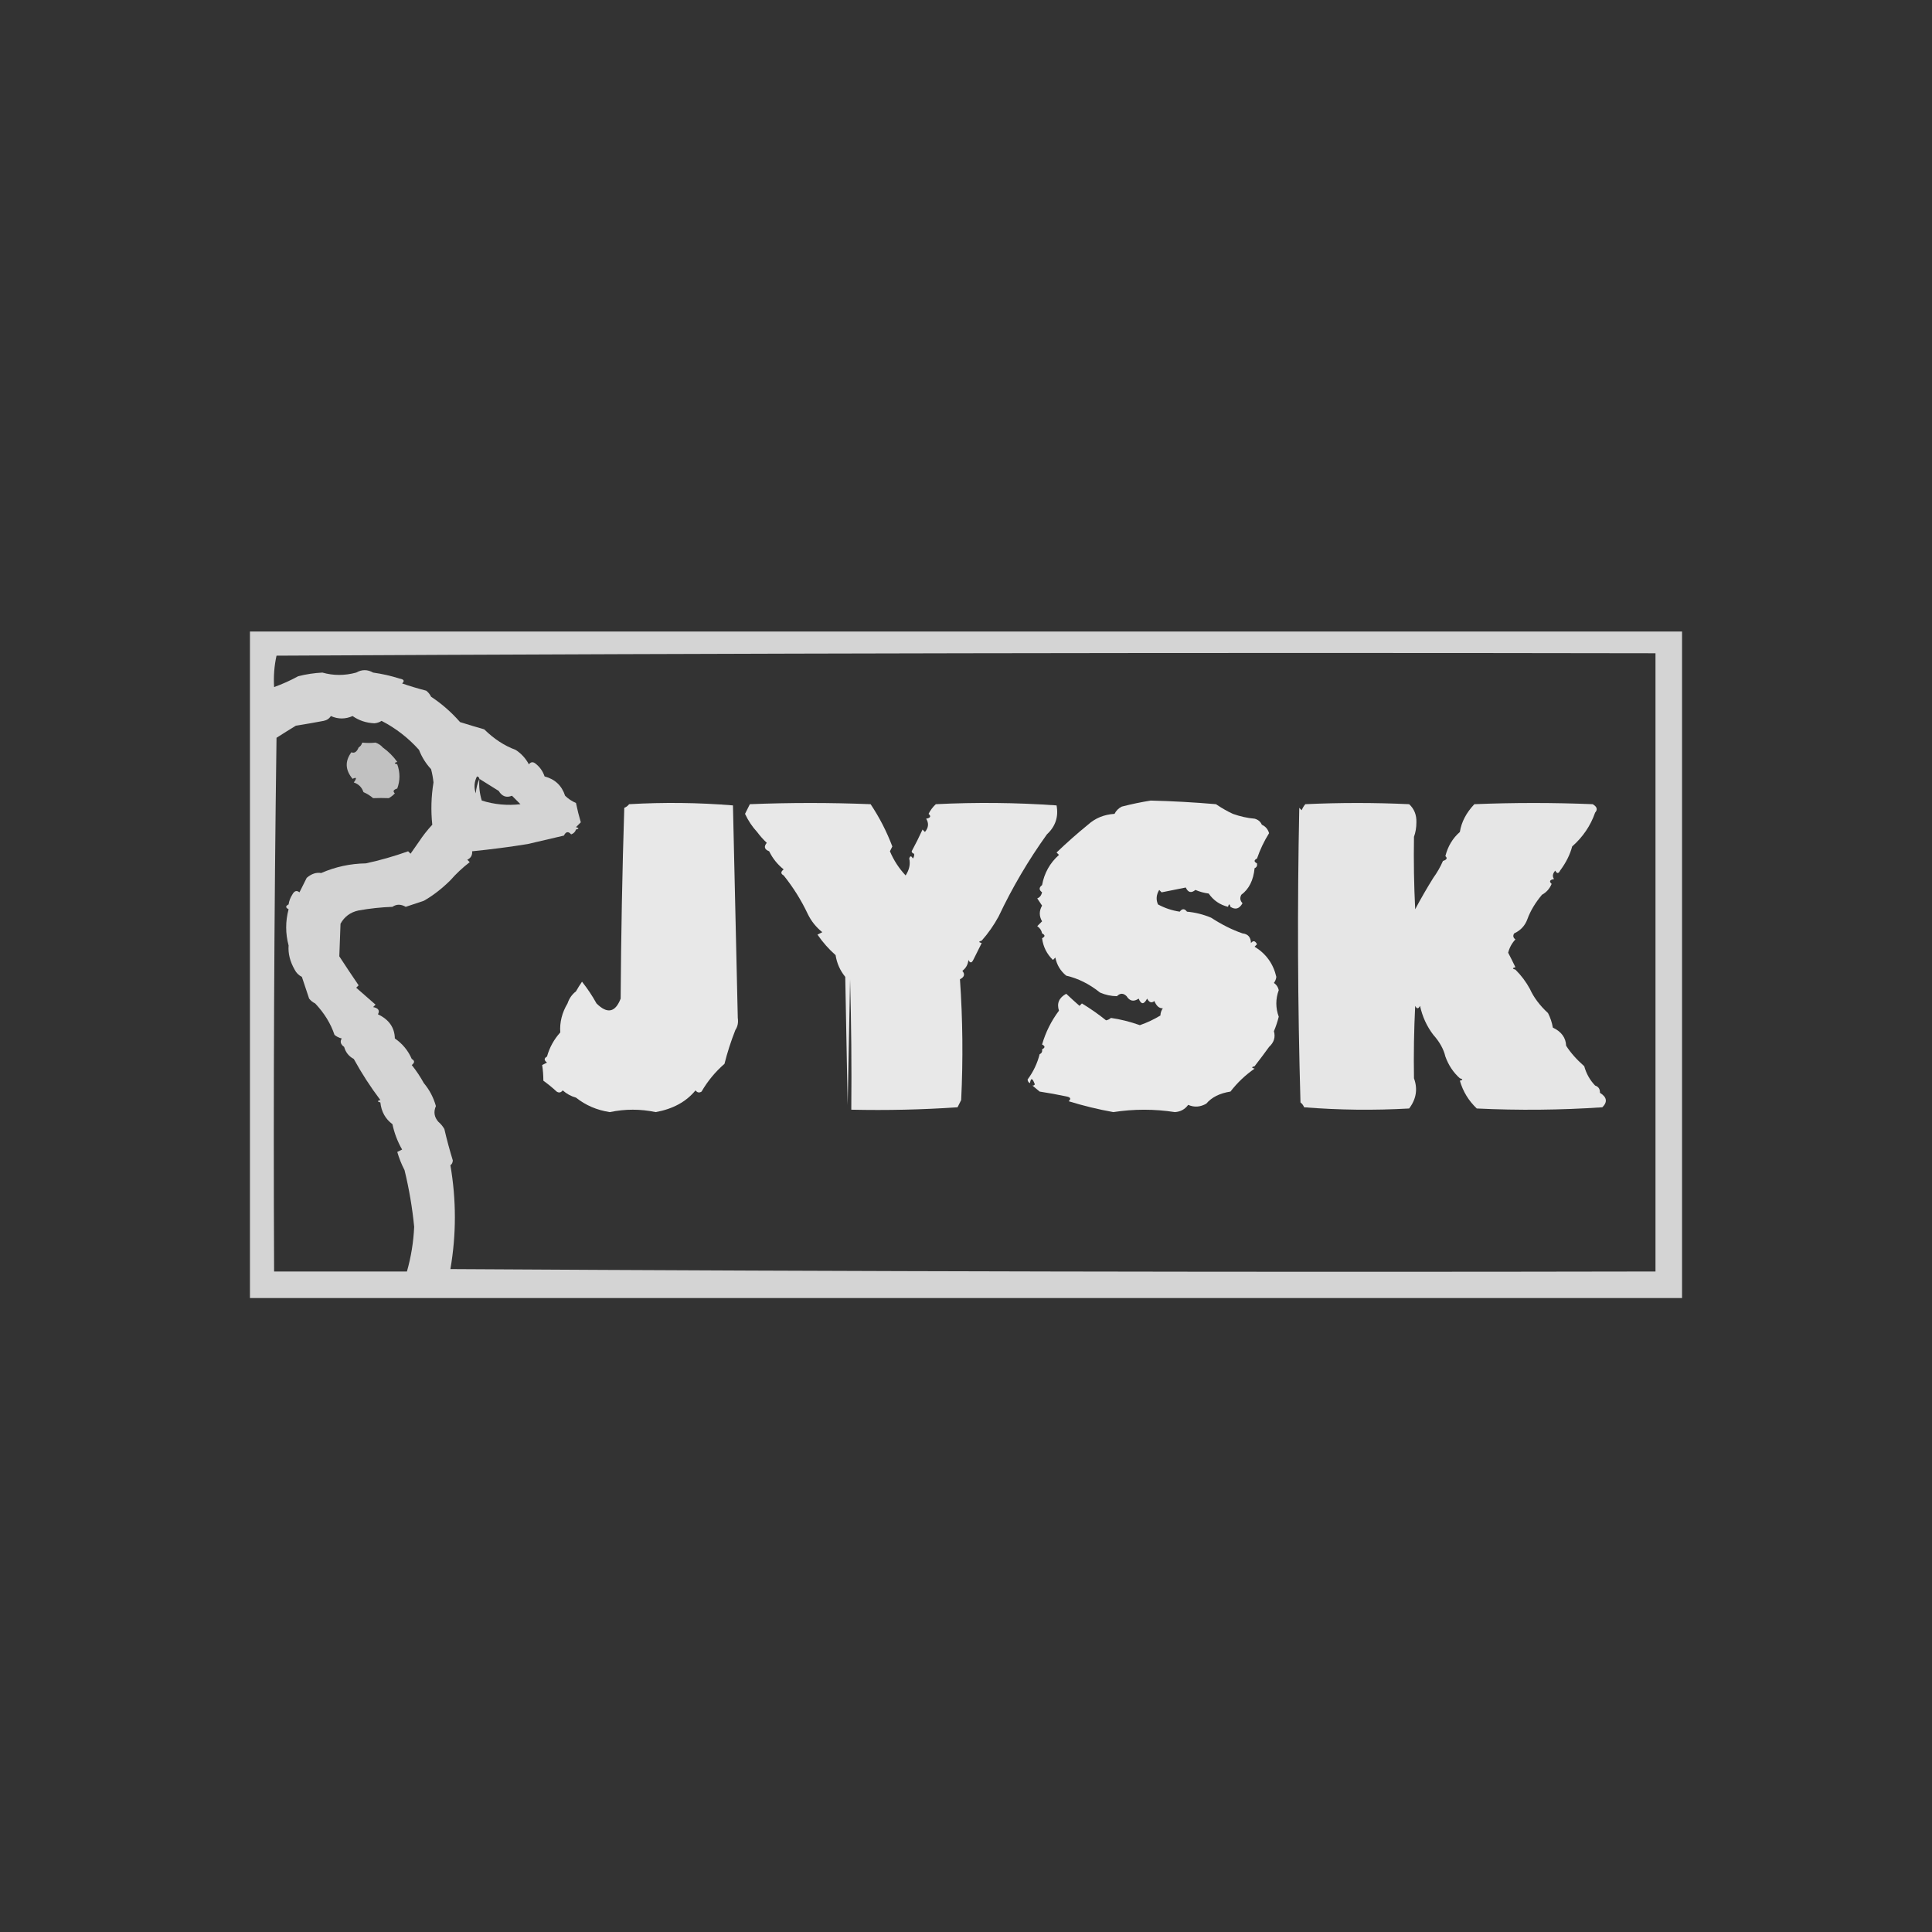 <?xml version="1.0" encoding="UTF-8"?>
<!DOCTYPE svg PUBLIC "-//W3C//DTD SVG 1.1//EN" "http://www.w3.org/Graphics/SVG/1.1/DTD/svg11.dtd">
<svg xmlns="http://www.w3.org/2000/svg" version="1.1" width="800px" height="800px" style="shape-rendering:geometricPrecision; text-rendering:geometricPrecision; image-rendering:optimizeQuality; fill-rule:evenodd; clip-rule:evenodd" xmlns:xlink="http://www.w3.org/1999/xlink">
<rect width="100%" height="100%" fill="#333333" stroke="none"/>
<g><path style="opacity:0.789" fill="#fefefe" d="M 103.5,261.5 C 301.167,261.5 498.833,261.5 696.5,261.5C 696.5,353.5 696.5,445.5 696.5,537.5C 498.833,537.5 301.167,537.5 103.5,537.5C 103.5,445.5 103.5,353.5 103.5,261.5 Z M 186.5,482.5 C 187.124,482.083 187.457,481.416 187.5,480.5C 186.178,476.21 185.011,471.877 184,467.5C 183.302,466.309 182.469,465.309 181.5,464.5C 179.79,462.54 179.457,460.373 180.5,458C 179.48,454.396 177.813,451.23 175.5,448.5C 174.081,445.9 172.415,443.4 170.5,441C 171.774,440.023 171.774,439.189 170.5,438.5C 169.001,435.014 166.667,432.18 163.5,430C 163.401,425.497 161.067,422.164 156.5,420C 157.345,418.442 156.679,417.442 154.5,417C 154.833,416.667 155.167,416.333 155.5,416C 152.833,413.667 150.167,411.333 147.5,409C 147.833,408.667 148.167,408.333 148.5,408C 145.77,403.992 143.104,399.992 140.5,396C 140.679,391.976 140.846,387.476 141,382.5C 142.634,379.539 145.134,377.705 148.5,377C 153.137,376.171 157.804,375.671 162.5,375.5C 164.169,374.34 166.003,374.34 168,375.5C 170.5,374.667 173,373.833 175.5,373C 179.287,370.843 182.953,368.01 186.5,364.5C 188.86,361.794 191.527,359.294 194.5,357C 194.167,356.667 193.833,356.333 193.5,356C 194.973,355.29 195.64,354.124 195.5,352.5C 203.622,351.677 211.289,350.677 218.5,349.5C 223.494,348.339 228.494,347.172 233.5,346C 234.325,344.312 235.325,344.145 236.5,345.5C 237.522,345.145 238.189,344.478 238.5,343.5C 239.833,343.167 239.833,342.833 238.5,342.5C 239.167,341.833 239.833,341.167 240.5,340.5C 239.746,337.977 239.08,335.311 238.5,332.5C 236.807,331.772 235.307,330.772 234,329.5C 232.631,325.298 229.797,322.631 225.5,321.5C 224.755,319.253 223.422,317.42 221.5,316C 220.551,315.383 219.718,315.549 219,316.5C 217.669,314.004 215.836,312.004 213.5,310.5C 208.893,308.815 204.559,305.981 200.5,302C 197.175,301.055 193.842,300.055 190.5,299C 186.918,294.911 182.918,291.411 178.5,288.5C 178.047,287.542 177.381,286.708 176.5,286C 173.117,285.125 169.784,284.125 166.5,283C 167.634,281.984 167.301,281.317 165.5,281C 161.888,279.85 158.222,279.017 154.5,278.5C 152.167,277.167 149.833,277.167 147.5,278.5C 142.733,279.797 138.066,279.797 133.5,278.5C 130.126,278.674 126.793,279.174 123.5,280C 120.244,281.777 116.911,283.277 113.5,284.5C 113.228,280.098 113.561,275.765 114.5,271.5C 304.832,270.5 495.165,270.167 685.5,270.5C 685.5,355.833 685.5,441.167 685.5,526.5C 519.165,526.833 352.832,526.5 186.5,525.5C 188.972,511.194 188.972,496.86 186.5,482.5 Z M 173.5,310.5 C 174.669,313.511 176.336,316.178 178.5,318.5C 178.972,320.307 179.306,322.14 179.5,324C 178.545,329.831 178.378,335.665 179,341.5C 176.952,343.709 175.119,346.042 173.5,348.5C 172.356,350.1 171.189,351.767 170,353.5C 169.667,353.167 169.333,352.833 169,352.5C 163.177,354.577 157.344,356.244 151.5,357.5C 145.029,357.604 138.862,358.938 133,361.5C 130.945,361.152 128.945,361.819 127,363.5C 126,365.5 125,367.5 124,369.5C 122.853,368.542 121.853,368.875 121,370.5C 120.209,371.745 119.709,373.078 119.5,374.5C 118.167,375.167 118.167,375.833 119.5,376.5C 118.167,381.5 118.167,386.5 119.5,391.5C 119.25,394.805 120.083,398.138 122,401.5C 122.667,402.833 123.667,403.833 125,404.5C 126,407.5 127,410.5 128,413.5C 128.708,414.381 129.542,415.047 130.5,415.5C 134.293,419.521 136.96,423.854 138.5,428.5C 139.376,429.251 140.376,429.751 141.5,430C 140.713,431.313 141.046,432.48 142.5,433.5C 143.124,435.754 144.457,437.421 146.5,438.5C 149.734,444.41 153.401,450.077 157.5,455.5C 156.167,455.833 156.167,456.167 157.5,456.5C 157.905,460.321 159.572,463.321 162.5,465.5C 163.275,469.187 164.608,472.687 166.5,476C 165.833,476.333 165.167,476.667 164.5,477C 165.282,479.672 166.282,482.172 167.5,484.5C 169.392,492.236 170.726,500.07 171.5,508C 171.218,514.291 170.218,520.457 168.5,526.5C 150.167,526.5 131.833,526.5 113.5,526.5C 113.167,452.83 113.5,379.164 114.5,305.5C 117.21,303.768 119.876,302.101 122.5,300.5C 126.343,299.887 130.176,299.221 134,298.5C 135.326,298.245 136.326,297.578 137,296.5C 140,297.833 143,297.833 146,296.5C 148.617,298.34 151.617,299.34 155,299.5C 156.107,299.415 157.107,299.081 158,298.5C 163.855,301.511 169.022,305.511 173.5,310.5 Z M 198.5,322.5 C 197.691,324.292 197.191,326.292 197,328.5C 196.186,326.098 196.353,323.765 197.5,321.5C 198.107,321.624 198.44,321.957 198.5,322.5 Z M 198.5,322.5 C 201.167,324.167 203.833,325.833 206.5,327.5C 207.868,329.779 209.702,330.446 212,329.5C 213.167,330.667 214.333,331.833 215.5,333C 210.07,333.638 204.736,333.138 199.5,331.5C 198.593,328.579 198.26,325.579 198.5,322.5 Z"/></g>
<g><path style="opacity:0.7" fill="#fefefe" d="M 158.5,309.5 C 160.861,311.194 162.861,313.194 164.5,315.5C 163.167,315.833 163.167,316.167 164.5,316.5C 165.707,319.852 165.707,323.186 164.5,326.5C 162.895,327.006 162.561,327.673 163.5,328.5C 162.828,329.267 161.995,329.934 161,330.5C 158.87,330.413 156.703,330.413 154.5,330.5C 153.3,329.469 151.966,328.635 150.5,328C 149.833,326 148.5,324.667 146.5,324C 147.833,322.16 147.666,321.66 146,322.5C 142.937,318.853 142.77,315.186 145.5,311.5C 146.758,312.016 147.758,311.35 148.5,309.5C 149.222,309.082 149.722,308.416 150,307.5C 151.903,307.694 153.737,307.694 155.5,307.5C 156.739,307.942 157.739,308.609 158.5,309.5 Z"/></g>
<g><path style="opacity:0.9" fill="#fefefe" d="M 522.5,341.5 C 524.022,342.191 525.022,343.358 525.5,345C 523.429,348.309 521.762,351.809 520.5,355.5C 519.167,356.167 519.167,356.833 520.5,357.5C 520.672,358.492 520.338,359.158 519.5,359.5C 519.015,364.487 517.182,368.153 514,370.5C 513.316,371.784 513.483,372.951 514.5,374C 513.225,376.324 511.558,376.824 509.5,375.5C 509.167,374.167 508.833,374.167 508.5,375.5C 505.115,374.658 502.449,372.824 500.5,370C 498.567,369.749 496.734,369.249 495,368.5C 493.286,369.925 491.953,369.592 491,367.5C 487.667,368.167 484.333,368.833 481,369.5C 480.667,369.167 480.333,368.833 480,368.5C 478.783,370.52 478.617,372.52 479.5,374.5C 482.309,376.026 485.309,377.026 488.5,377.5C 489.5,376.167 490.5,376.167 491.5,377.5C 494.947,377.814 498.28,378.648 501.5,380C 505.938,382.887 510.272,385.054 514.5,386.5C 516.776,386.756 517.943,388.09 518,390.5C 518.914,389.346 519.747,389.513 520.5,391C 520.167,391.333 519.833,391.667 519.5,392C 524.246,394.912 527.246,399.079 528.5,404.5C 528.392,405.442 528.059,406.275 527.5,407C 528.574,407.739 529.241,408.739 529.5,410C 528.167,413.667 528.167,417.333 529.5,421C 528.983,423.077 528.316,425.077 527.5,427C 528.201,429.468 527.534,431.635 525.5,433.5C 523.585,436.155 521.585,438.821 519.5,441.5C 518.167,441.833 518.167,442.167 519.5,442.5C 515.707,445.125 512.374,448.291 509.5,452C 505.074,452.685 501.741,454.351 499.5,457C 496.998,458.432 494.498,458.598 492,457.5C 490.675,459.338 488.841,460.338 486.5,460.5C 478.004,459.182 469.504,459.182 461,460.5C 454.736,459.373 448.569,457.873 442.5,456C 443.634,454.984 443.301,454.317 441.5,454C 437.853,453.226 434.186,452.559 430.5,452C 429.429,451.148 428.429,450.315 427.5,449.5C 427.938,449.565 428.272,449.399 428.5,449C 427.526,446.335 426.859,446.169 426.5,448.5C 425.903,448.265 425.57,447.765 425.5,447C 427.87,443.808 429.536,440.308 430.5,436.5C 431.338,436.158 431.672,435.492 431.5,434.5C 432.833,433.833 432.833,433.167 431.5,432.5C 433.004,427.355 435.337,422.688 438.5,418.5C 437.507,415.469 438.507,413.136 441.5,411.5C 443.387,413.282 445.22,414.949 447,416.5C 447.333,416.167 447.667,415.833 448,415.5C 451.541,417.651 454.874,419.984 458,422.5C 458.772,422.355 459.439,422.022 460,421.5C 463.872,422.045 467.872,423.045 472,424.5C 475.009,423.446 477.842,422.113 480.5,420.5C 480.539,419.417 480.873,418.417 481.5,417.5C 480.028,417.594 478.862,416.594 478,414.5C 476.853,415.458 475.853,415.125 475,413.5C 473.684,416.028 472.517,416.028 471.5,413.5C 469.453,414.904 467.787,414.571 466.5,412.5C 465.167,411.167 463.833,411.167 462.5,412.5C 460.073,412.477 457.74,411.977 455.5,411C 451.097,407.464 446.43,405.131 441.5,404C 439.106,402.048 437.606,399.548 437,396.5C 436.667,396.833 436.333,397.167 436,397.5C 433.453,395.027 431.953,392.027 431.5,388.5C 432.833,387.833 432.833,387.167 431.5,386.5C 431.279,385.265 430.612,384.265 429.5,383.5C 430.167,382.833 430.833,382.167 431.5,381.5C 430.242,379.352 430.242,377.185 431.5,375C 430.833,374 430.167,373 429.5,372C 430.509,371.645 431.176,370.812 431.5,369.5C 430.167,368.5 430.167,367.5 431.5,366.5C 432.412,361.506 434.745,357.34 438.5,354C 438.167,353.667 437.833,353.333 437.5,353C 441.679,348.987 446.012,345.154 450.5,341.5C 453.534,338.759 457.201,337.259 461.5,337C 462.167,335.667 463.167,334.667 464.5,334C 468.46,332.975 472.46,332.141 476.5,331.5C 485.531,331.722 494.531,332.222 503.5,333C 505.912,334.629 508.246,335.962 510.5,337C 513.565,338.087 516.565,338.753 519.5,339C 520.942,339.377 521.942,340.21 522.5,341.5 Z"/></g>
<g><path style="opacity:0.893" fill="#fefefe" d="M 305.5,421.5 C 305.784,423.415 305.451,425.081 304.5,426.5C 302.609,431.331 301.109,435.997 300,440.5C 296.192,443.816 293.026,447.65 290.5,452C 289.551,452.617 288.718,452.451 288,451.5C 284.14,456.209 278.64,459.209 271.5,460.5C 265.167,459.167 258.833,459.167 252.5,460.5C 247.19,459.692 242.523,457.692 238.5,454.5C 236.482,453.953 234.649,452.953 233,451.5C 232.282,452.451 231.449,452.617 230.5,452C 228.759,450.38 226.925,448.88 225,447.5C 224.985,445.209 224.818,443.042 224.5,441C 225.167,440.667 225.833,440.333 226.5,440C 225.226,439.023 225.226,438.189 226.5,437.5C 227.547,433.739 229.381,430.406 232,427.5C 231.704,423.347 232.704,419.347 235,415.5C 235.697,413.416 236.864,411.749 238.5,410.5C 239.232,409.192 240.066,407.858 241,406.5C 243.248,409.328 245.248,412.328 247,415.5C 251.448,419.93 254.781,419.264 257,413.5C 257.167,387.16 257.667,360.827 258.5,334.5C 259.308,334.192 259.975,333.692 260.5,333C 274.845,332.167 289.178,332.334 303.5,333.5C 304.159,362.961 304.826,392.294 305.5,421.5 Z"/></g>
<g><path style="opacity:0.887" fill="#fefefe" d="M 378.5,353.5 C 377.957,353.44 377.624,353.107 377.5,352.5C 379.089,349.579 380.589,346.579 382,343.5C 382.333,343.833 382.667,344.167 383,344.5C 384.505,342.702 384.672,340.868 383.5,339C 385.301,338.683 385.634,338.016 384.5,337C 385.257,335.488 386.257,334.154 387.5,333C 404.177,332.167 420.843,332.334 437.5,333.5C 438.379,338.197 437.046,342.197 433.5,345.5C 425.793,356.251 419.127,367.584 413.5,379.5C 411.523,383.133 409.19,386.467 406.5,389.5C 405.167,389.833 405.167,390.167 406.5,390.5C 405.36,392.78 404.193,395.114 403,397.5C 402.333,398.833 401.667,398.833 401,397.5C 400.801,399.402 399.967,400.902 398.5,402C 399.668,403.406 399.335,404.572 397.5,405.5C 398.652,422.122 398.818,438.789 398,455.5C 397.5,456.5 397,457.5 396.5,458.5C 381.848,459.499 367.182,459.833 352.5,459.5C 352.667,441.497 352.5,423.497 352,405.5C 351.667,422.833 351.333,440.167 351,457.5C 350.667,439.833 350.333,422.167 350,404.5C 347.854,401.874 346.521,398.874 346,395.5C 343.157,392.989 340.657,390.156 338.5,387C 339.167,386.667 339.833,386.333 340.5,386C 337.906,383.914 335.906,381.414 334.5,378.5C 331.81,372.797 328.477,367.463 324.5,362.5C 323.226,361.811 323.226,360.977 324.5,360C 321.906,357.914 319.906,355.414 318.5,352.5C 316.534,351.745 316.2,350.579 317.5,349C 316.009,347.586 314.675,346.086 313.5,344.5C 311.485,342.324 309.818,339.824 308.5,337C 309.167,335.667 309.833,334.333 310.5,333C 327.167,332.333 343.833,332.333 360.5,333C 364.119,338.402 367.119,344.235 369.5,350.5C 369.167,351.167 368.833,351.833 368.5,352.5C 370.076,356.238 372.243,359.571 375,362.5C 376.523,360.17 377.023,357.836 376.5,355.5C 376.846,354.304 377.346,354.304 378,355.5C 378.464,354.906 378.631,354.239 378.5,353.5 Z"/></g>
<g><path style="opacity:0.879" fill="#fefefe" d="M 585.5,346.5 C 585.334,356.506 585.5,366.506 586,376.5C 588.354,372.077 590.854,367.743 593.5,363.5C 595.098,361.302 596.431,358.969 597.5,356.5C 599.105,355.994 599.439,355.327 598.5,354.5C 599.524,350.43 601.524,347.096 604.5,344.5C 605.146,340.382 607.146,336.549 610.5,333C 626.833,332.333 643.167,332.333 659.5,333C 661.311,334.041 661.645,335.207 660.5,336.5C 658.609,341.922 655.443,346.588 651,350.5C 650.132,353.853 648.465,357.186 646,360.5C 645.333,361.833 644.667,361.833 644,360.5C 642.887,361.76 642.72,362.927 643.5,364C 641.699,364.317 641.366,364.984 642.5,366C 641.672,367.992 640.339,369.492 638.5,370.5C 635.73,373.808 633.73,377.141 632.5,380.5C 631.525,383.248 629.692,385.248 627,386.5C 626.383,387.449 626.549,388.282 627.5,389C 626.034,390.552 625.034,392.386 624.5,394.5C 625.559,396.534 626.559,398.534 627.5,400.5C 626.167,400.833 626.167,401.167 627.5,401.5C 629.909,403.902 631.909,406.569 633.5,409.5C 635.07,412.991 637.57,416.325 641,419.5C 641.973,421.392 642.64,423.392 643,425.5C 646.54,427.181 648.373,429.681 648.5,433C 650.269,435.816 652.769,438.649 656,441.5C 656.854,444.592 658.354,447.259 660.5,449.5C 661.906,449.973 662.573,450.973 662.5,452.5C 665.387,454.288 665.72,456.288 663.5,458.5C 646.176,459.666 628.843,459.833 611.5,459C 608.12,455.79 605.787,451.957 604.5,447.5C 605.833,447.167 605.833,446.833 604.5,446.5C 601.809,444.109 599.809,441.109 598.5,437.5C 597.777,434.417 596.11,431.417 593.5,428.5C 590.823,425.006 588.99,421.006 588,416.5C 587.333,417.833 586.667,417.833 586,416.5C 585.5,426.494 585.334,436.494 585.5,446.5C 587.118,450.928 586.452,455.095 583.5,459C 568.925,459.823 554.425,459.656 540,458.5C 539.692,457.692 539.192,457.025 538.5,456.5C 537.333,415.837 537.167,375.171 538,334.5C 538.333,334.833 538.667,335.167 539,335.5C 539.374,334.584 539.874,333.75 540.5,333C 554.833,332.333 569.167,332.333 583.5,333C 585.596,334.934 586.596,337.434 586.5,340.5C 586.495,342.696 586.162,344.696 585.5,346.5 Z"/></g>
</svg>
